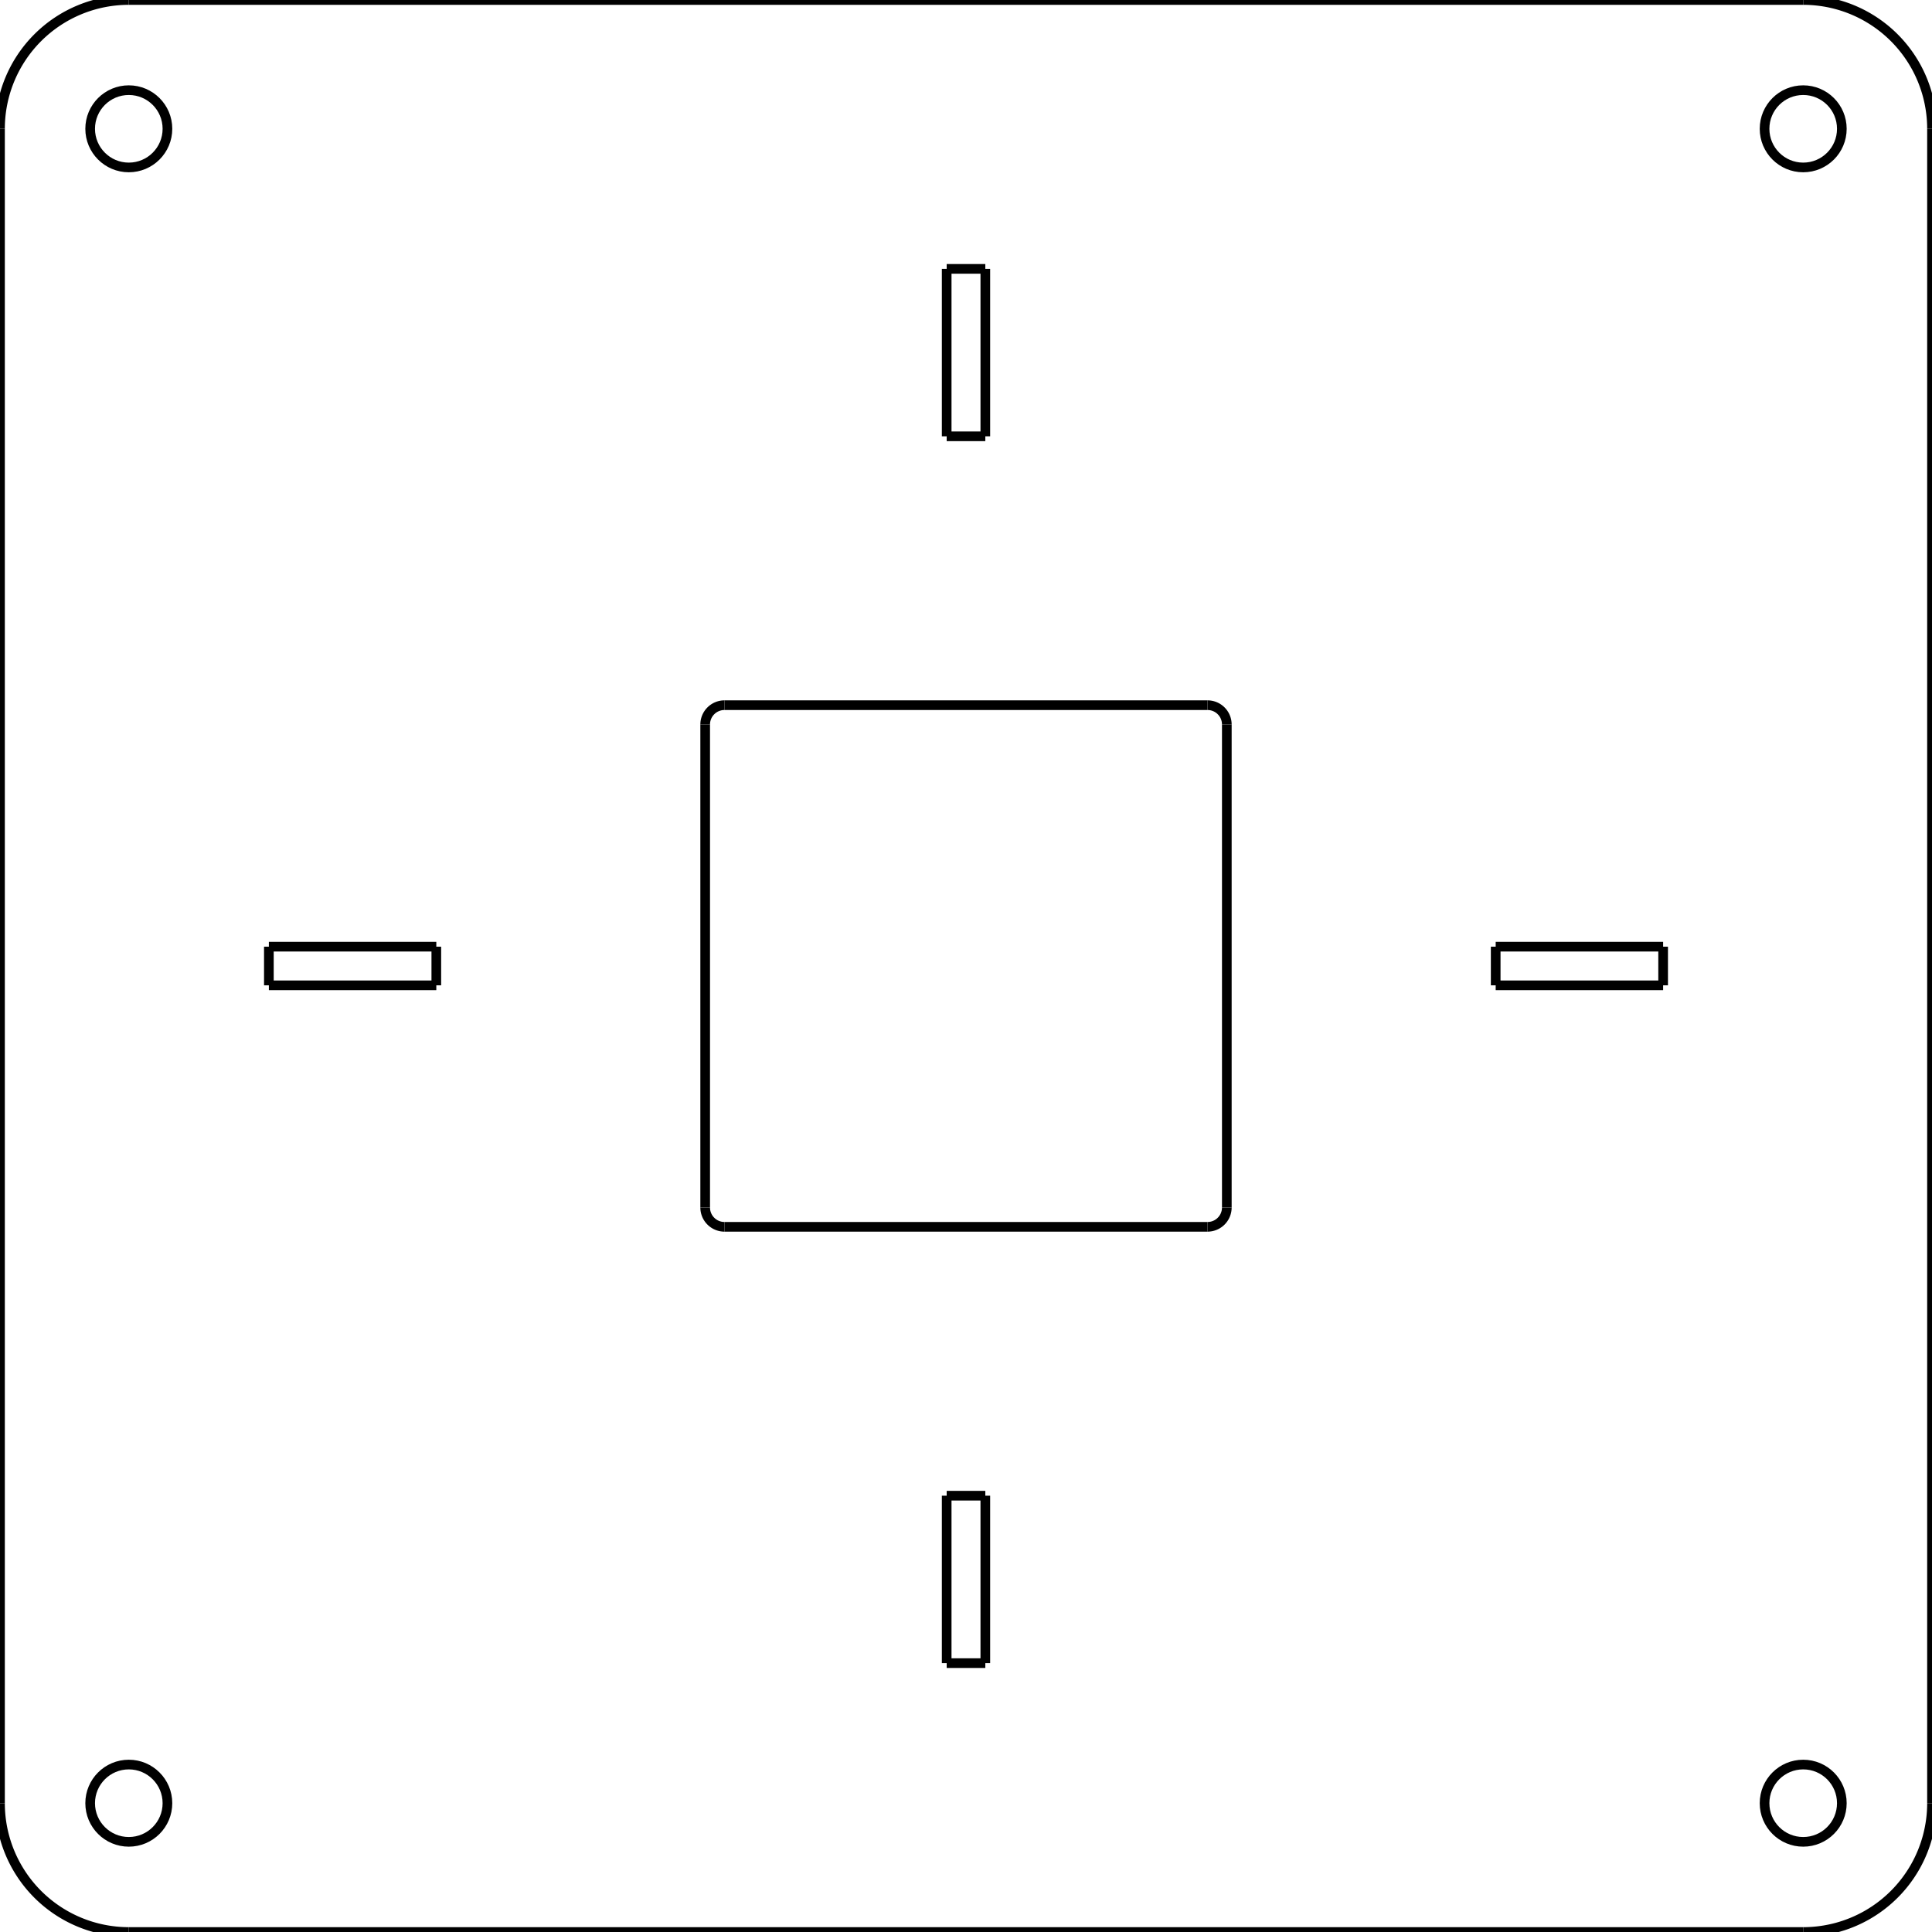 <?xml version="1.0" encoding="UTF-8"?><svg xmlns="http://www.w3.org/2000/svg" viewBox="5.202 -303.851  300 300" version="1.0" overflow="visible"><defs><g id="ID__#42_Model_Space"/><g id="ID__#42_Paper_Space0"/><g id="ID__#42_Paper_Space"/></defs><g id="draft" transform="matrix(1 0 0 -1 0 0)" stroke-width="1.5"><g id="VIDLJIVI_BRIDOVI" color="rgb(0,0,0)" stroke="currentColor" fill="none" stroke-width="1.5"/><g id="ID_0" color="rgb(0,0,0)" stroke="currentColor" fill="none" stroke-width="1.5"><path d="M 114.702 116.351 A 3 3 0 0  1  117.702 113.351" color="rgb(0,0,0)" stroke="currentColor" id="ID_66"/><path d="M 192.702 113.351 A 3.0 3.0 0 0  1  195.702 116.351" color="rgb(0,0,0)" stroke="currentColor" id="ID_68"/><path d="M 195.702 191.351 A 3 3 0 0  1  192.702 194.351" color="rgb(0,0,0)" stroke="currentColor" id="ID_6A"/><path d="M 117.702 194.351 A 3 3 0 0  1  114.702 191.351" color="rgb(0,0,0)" stroke="currentColor" id="ID_6C"/><path d="M 305.202 283.851 A 20.0 20.0 0 0  1  285.202 303.851" color="rgb(0,0,0)" stroke="currentColor" id="ID_6E"/><path d="M 285.202 3.851 A 20 20 0 0  1  305.202 23.851" color="rgb(0,0,0)" stroke="currentColor" id="ID_70"/><path d="M 5.202 23.851 A 20 20 0 0  1  25.202 3.851" color="rgb(0,0,0)" stroke="currentColor" id="ID_72"/><path d="M 25.202 303.851 A 20.0 20.0 0 0  1  5.202 283.851" color="rgb(0,0,0)" stroke="currentColor" id="ID_74"/><circle cx="25.202" cy="283.851" r="6" color="rgb(0,0,0)" stroke="currentColor" id="ID_86"/><circle cx="285.202" cy="283.851" r="6" color="rgb(0,0,0)" stroke="currentColor" id="ID_87"/><circle cx="285.202" cy="23.851" r="6" color="rgb(0,0,0)" stroke="currentColor" id="ID_88"/><circle cx="25.202" cy="23.851" r="6" color="rgb(0,0,0)" stroke="currentColor" id="ID_89"/><line x1="117.702" y1="113.351" x2="192.702" y2="113.351" color="rgb(0,0,0)" stroke="currentColor" id="ID_67"/><line x1="195.702" y1="116.351" x2="195.702" y2="191.351" color="rgb(0,0,0)" stroke="currentColor" id="ID_69"/><line x1="192.702" y1="194.351" x2="117.702" y2="194.351" color="rgb(0,0,0)" stroke="currentColor" id="ID_6B"/><line x1="114.702" y1="191.351" x2="114.702" y2="116.351" color="rgb(0,0,0)" stroke="currentColor" id="ID_6D"/><line x1="305.202" y1="23.851" x2="305.202" y2="283.851" color="rgb(0,0,0)" stroke="currentColor" id="ID_6F"/><line x1="25.202" y1="3.851" x2="285.202" y2="3.851" color="rgb(0,0,0)" stroke="currentColor" id="ID_71"/><line x1="5.202" y1="283.851" x2="5.202" y2="23.851" color="rgb(0,0,0)" stroke="currentColor" id="ID_73"/><line x1="285.202" y1="303.851" x2="25.202" y2="303.851" color="rgb(0,0,0)" stroke="currentColor" id="ID_75"/><line x1="158.202" y1="236.101" x2="152.202" y2="236.101" color="rgb(0,0,0)" stroke="currentColor" id="ID_76"/><line x1="158.202" y1="262.101" x2="158.202" y2="236.101" color="rgb(0,0,0)" stroke="currentColor" id="ID_77"/><line x1="152.202" y1="262.101" x2="158.202" y2="262.101" color="rgb(0,0,0)" stroke="currentColor" id="ID_78"/><line x1="152.202" y1="236.101" x2="152.202" y2="262.101" color="rgb(0,0,0)" stroke="currentColor" id="ID_79"/><line x1="237.452" y1="150.851" x2="237.452" y2="156.851" color="rgb(0,0,0)" stroke="currentColor" id="ID_7A"/><line x1="263.452" y1="150.851" x2="237.452" y2="150.851" color="rgb(0,0,0)" stroke="currentColor" id="ID_7B"/><line x1="263.452" y1="156.851" x2="263.452" y2="150.851" color="rgb(0,0,0)" stroke="currentColor" id="ID_7C"/><line x1="237.452" y1="156.851" x2="263.452" y2="156.851" color="rgb(0,0,0)" stroke="currentColor" id="ID_7D"/><line x1="152.202" y1="71.601" x2="158.202" y2="71.601" color="rgb(0,0,0)" stroke="currentColor" id="ID_7E"/><line x1="152.202" y1="45.601" x2="152.202" y2="71.601" color="rgb(0,0,0)" stroke="currentColor" id="ID_7F"/><line x1="158.202" y1="45.601" x2="152.202" y2="45.601" color="rgb(0,0,0)" stroke="currentColor" id="ID_80"/><line x1="158.202" y1="71.601" x2="158.202" y2="45.601" color="rgb(0,0,0)" stroke="currentColor" id="ID_81"/><line x1="72.952" y1="156.851" x2="72.952" y2="150.851" color="rgb(0,0,0)" stroke="currentColor" id="ID_82"/><line x1="46.952" y1="156.851" x2="72.952" y2="156.851" color="rgb(0,0,0)" stroke="currentColor" id="ID_83"/><line x1="46.952" y1="150.851" x2="46.952" y2="156.851" color="rgb(0,0,0)" stroke="currentColor" id="ID_84"/><line x1="72.952" y1="150.851" x2="46.952" y2="150.851" color="rgb(0,0,0)" stroke="currentColor" id="ID_85"/></g><g id="SIMETRALA" color="rgb(0,0,0)" stroke="currentColor" fill="none" stroke-dasharray="12.7, 2.54, 2.54, 2.54 " stroke-width="1.5"/><g id="NEVIDLJIVI" color="rgb(0,0,0)" stroke="currentColor" fill="none" stroke-dasharray="1.27, 0.635 " stroke-width="1.5"/></g></svg>